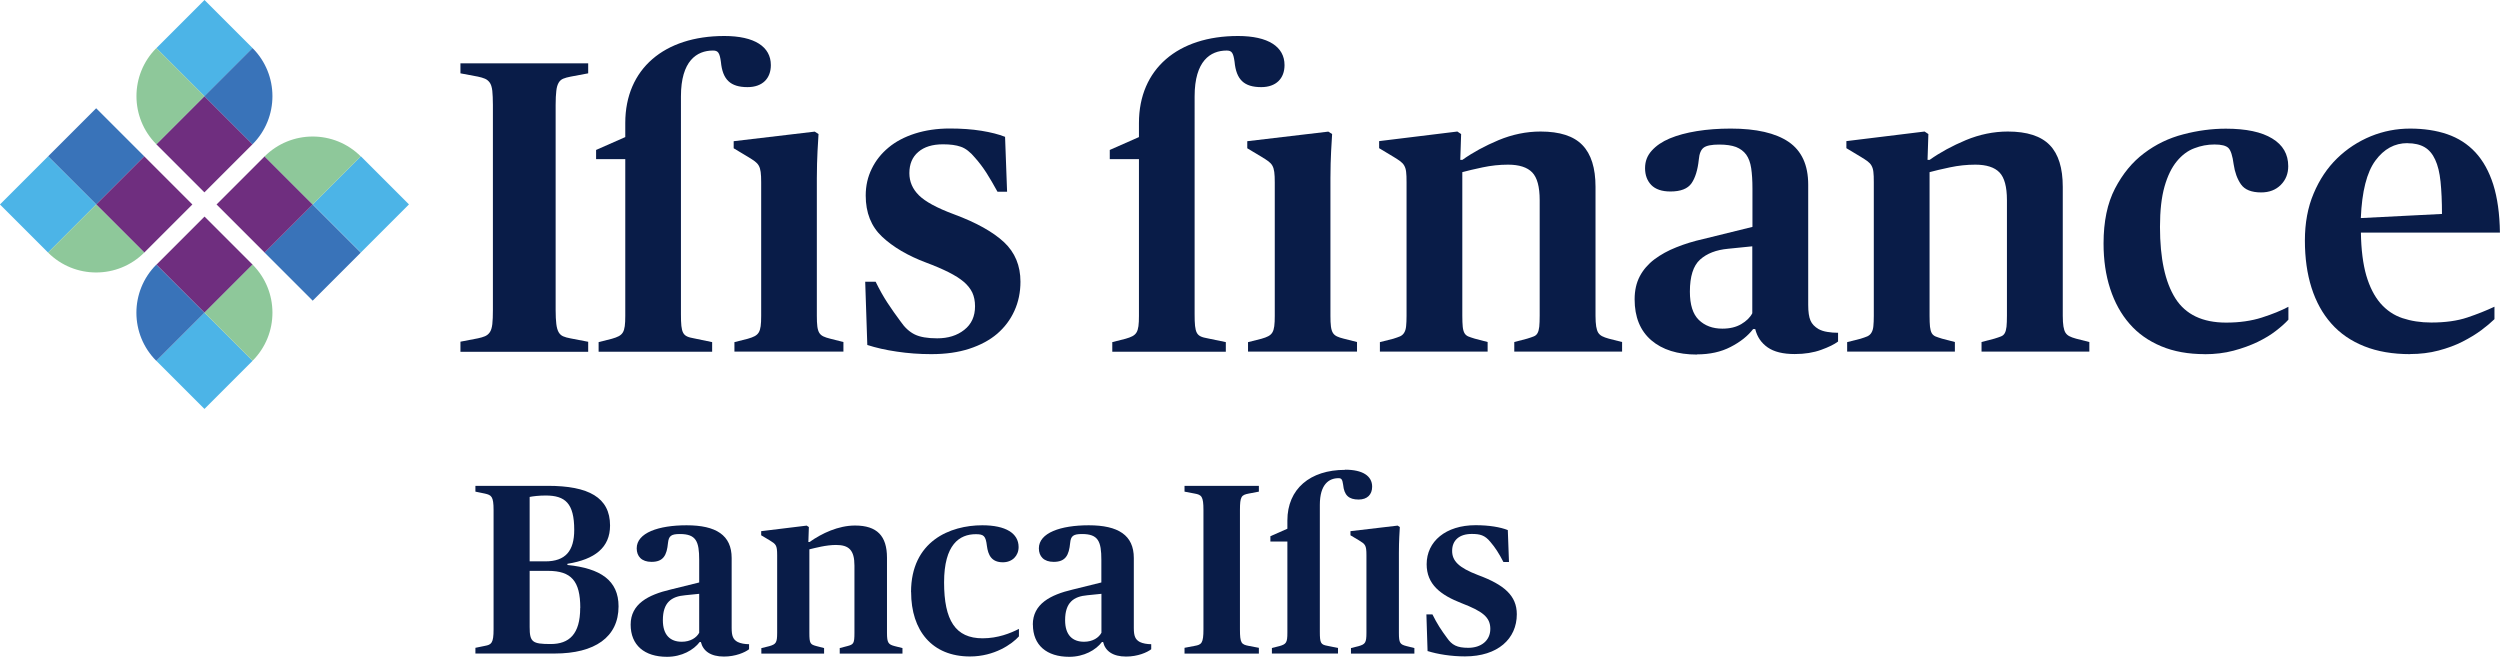 <?xml version="1.0" encoding="UTF-8"?><svg id="Livello_1" xmlns="http://www.w3.org/2000/svg" viewBox="0 0 297.27 78.1"><defs><style>.cls-1{fill:#4cb4e7;}.cls-1,.cls-2,.cls-3,.cls-4,.cls-5{stroke-width:0px;}.cls-2{fill:#6f2e7f;}.cls-3{fill:#3973b9;}.cls-4{fill:#091c48;}.cls-5{fill:#8ec89a;}</style></defs><path class="cls-4" d="m54.75,40.63l2.08-.4c.33-.07.61-.15.84-.25.23-.1.42-.25.57-.47.15-.21.25-.54.3-.96.05-.43.07-.99.07-1.68V12.48c0-.69-.03-1.26-.07-1.68-.05-.43-.15-.75-.3-.97-.15-.21-.34-.37-.57-.47-.23-.1-.51-.18-.84-.25l-2.08-.39v-1.19h15.19v1.19l-2.08.39c-.37.07-.66.15-.9.25-.23.1-.41.26-.54.49-.13.23-.23.55-.27.96-.05.41-.08.97-.08,1.66v24.39c0,.7.03,1.25.08,1.66.05.42.14.73.27.97.13.23.31.4.54.5.23.1.52.18.9.25l2.08.4v1.19h-15.19v-1.19Z"/><path class="cls-4" d="m110.75,42.11c-1.42,0-2.79-.1-4.11-.3-1.32-.19-2.49-.46-3.51-.79l-.25-7.52h1.24c.46.94.93,1.78,1.41,2.51.48.73,1,1.47,1.56,2.22.49.72,1.05,1.23,1.68,1.54.63.31,1.52.46,2.67.46,1.29,0,2.36-.33,3.21-1,.86-.67,1.29-1.61,1.29-2.81,0-.62-.11-1.16-.32-1.62-.22-.46-.55-.88-1.01-1.28-.46-.39-1.06-.77-1.81-1.15-.74-.37-1.64-.76-2.69-1.15-2.18-.82-3.92-1.85-5.22-3.07-1.3-1.22-1.95-2.85-1.95-4.9,0-1.16.24-2.22.72-3.19.47-.97,1.14-1.81,2-2.52.85-.71,1.9-1.26,3.14-1.66,1.23-.39,2.61-.6,4.13-.6,1.39,0,2.64.09,3.76.27,1.12.18,2.06.42,2.82.72l.24,6.53h-1.14c-.46-.84-.9-1.59-1.31-2.24-.42-.65-.87-1.25-1.36-1.8-.56-.68-1.13-1.12-1.69-1.31-.56-.2-1.27-.29-2.12-.29-1.25,0-2.24.3-2.94.91-.71.6-1.06,1.44-1.06,2.52,0,1.01.38,1.89,1.14,2.64.76.75,2.14,1.5,4.16,2.25,2.67.99,4.65,2.1,5.96,3.32,1.3,1.22,1.95,2.79,1.95,4.7,0,1.25-.24,2.41-.72,3.46-.48,1.06-1.16,1.96-2.05,2.73-.89.76-2,1.35-3.31,1.78-1.32.43-2.82.64-4.5.64"/><path class="cls-4" d="m164.09,40.68l1.58-.4c.33-.1.6-.2.82-.29.21-.1.38-.25.49-.45.12-.2.19-.45.22-.77.03-.31.05-.72.05-1.21v-15.88c0-.53-.01-.94-.05-1.24-.03-.3-.11-.54-.22-.74-.11-.2-.27-.37-.47-.52-.2-.15-.46-.32-.79-.52l-1.73-1.04v-.84l9.3-1.14.45.3-.1,3.07h.25c1.25-.89,2.69-1.67,4.31-2.35,1.62-.67,3.28-1.02,4.99-1.02,2.28,0,3.94.54,4.97,1.61,1.04,1.07,1.56,2.73,1.56,4.97v15.33c0,.53.03.95.08,1.27.05.31.13.56.24.74.12.18.27.32.47.42.19.1.46.2.79.29l1.58.4v1.14h-12.82v-1.14l1.53-.4c.33-.1.59-.19.79-.27.2-.08.35-.21.45-.4.1-.18.16-.43.2-.75.03-.31.05-.75.05-1.31v-13.75c0-1.58-.3-2.68-.89-3.29-.59-.61-1.55-.92-2.87-.92-1.02,0-2.03.11-3.02.32-.99.21-1.8.4-2.42.57v17.07c0,.56.02,1,.05,1.31.03.32.1.56.2.75.1.18.25.31.44.4.2.08.46.17.79.27l1.53.4v1.14h-12.81v-1.14Z"/><path class="cls-4" d="m201.79,42.16c-2.31,0-4.12-.57-5.44-1.7-1.32-1.14-1.98-2.76-1.98-4.87,0-1.06.21-1.97.62-2.75.41-.77.99-1.44,1.73-2,.75-.56,1.61-1.04,2.6-1.43.99-.4,2.06-.73,3.22-.99l5.84-1.44v-4.55c0-.95-.05-1.76-.15-2.43-.1-.67-.3-1.2-.59-1.61-.3-.41-.71-.71-1.21-.91-.51-.19-1.18-.29-2.01-.29-.89,0-1.5.12-1.83.36-.33.24-.53.72-.59,1.43-.13,1.23-.42,2.17-.87,2.82-.45.64-1.28.97-2.5.97-1.02,0-1.78-.26-2.28-.77-.49-.51-.74-1.18-.74-2s.26-1.49.79-2.08c.53-.59,1.24-1.08,2.15-1.46.91-.38,1.98-.67,3.22-.87,1.24-.2,2.58-.3,4.03-.3,3.04,0,5.33.53,6.88,1.58,1.55,1.06,2.33,2.75,2.33,5.09v14.3c0,.82.09,1.44.27,1.85.17.41.5.75.96,1.02.29.16.65.28,1.06.34.41.07.83.1,1.26.1v1.04c-.43.33-1.1.66-2.01.99-.91.33-1.95.5-3.14.5-1.39,0-2.46-.26-3.22-.79-.76-.53-1.25-1.25-1.48-2.18h-.25c-.63.82-1.52,1.53-2.67,2.12-1.15.6-2.49.89-4.01.89m3.02-3.06c.89,0,1.64-.18,2.25-.54.61-.36,1.05-.79,1.31-1.29v-7.96l-2.87.29c-1.42.13-2.53.56-3.34,1.29-.81.73-1.21,2-1.21,3.81,0,1.55.35,2.67,1.06,3.36.71.69,1.64,1.04,2.8,1.04"/><path class="cls-4" d="m219.65,40.68l1.58-.4c.33-.1.6-.2.82-.29.21-.1.38-.25.49-.45.12-.2.19-.45.22-.77.03-.31.05-.72.05-1.21v-15.88c0-.53-.01-.94-.05-1.24-.03-.3-.11-.54-.22-.74-.11-.2-.27-.37-.47-.52-.2-.15-.46-.32-.79-.52l-1.73-1.04v-.84l9.3-1.14.45.3-.1,3.07h.25c1.25-.89,2.69-1.67,4.31-2.35,1.62-.67,3.28-1.02,4.99-1.02,2.28,0,3.94.54,4.98,1.61,1.04,1.07,1.55,2.73,1.55,4.97v15.33c0,.53.03.95.08,1.27.05.31.13.56.24.74.12.18.27.32.47.42.19.1.46.2.79.29l1.58.4v1.14h-12.82v-1.14l1.53-.4c.33-.1.59-.19.79-.27.2-.08.35-.21.45-.4.1-.18.16-.43.2-.75.03-.31.05-.75.05-1.31v-13.75c0-1.58-.3-2.68-.89-3.29-.59-.61-1.55-.92-2.87-.92-1.02,0-2.03.11-3.02.32-.99.21-1.8.4-2.42.57v17.07c0,.56.02,1,.05,1.31.04.32.1.56.2.75.1.18.25.31.44.4.2.08.46.17.79.27l1.53.4v1.14h-12.81v-1.14Z"/><path class="cls-4" d="m262.15,42.11c-1.94,0-3.67-.31-5.17-.94-1.5-.63-2.76-1.51-3.76-2.67-1.01-1.15-1.77-2.54-2.3-4.16-.53-1.62-.79-3.41-.79-5.39,0-2.61.45-4.78,1.36-6.53.91-1.75,2.06-3.15,3.46-4.2,1.4-1.06,2.96-1.81,4.67-2.25,1.72-.45,3.4-.67,5.05-.67,2.41,0,4.25.39,5.52,1.17,1.27.77,1.9,1.87,1.9,3.29,0,.89-.29,1.63-.89,2.23-.59.59-1.37.89-2.33.89-1.15,0-1.95-.32-2.4-.96-.44-.63-.73-1.43-.87-2.38-.13-1.01-.34-1.66-.62-1.94-.28-.28-.83-.42-1.66-.42s-1.62.15-2.4.45c-.78.29-1.47.81-2.08,1.55-.61.74-1.1,1.74-1.46,3-.36,1.26-.54,2.86-.54,4.8,0,3.75.61,6.57,1.83,8.5,1.22,1.92,3.23,2.88,6.03,2.88,1.58,0,3-.2,4.25-.6,1.25-.4,2.31-.83,3.16-1.28v1.53c-.36.4-.84.83-1.46,1.31-.61.48-1.34.92-2.2,1.34-.86.41-1.81.76-2.87,1.04-1.05.28-2.21.42-3.46.42"/><path class="cls-4" d="m286.59,42.11c-2.08,0-3.9-.31-5.47-.94-1.57-.63-2.87-1.52-3.91-2.7-1.04-1.17-1.82-2.59-2.35-4.25-.53-1.67-.79-3.54-.79-5.62s.34-3.94,1.04-5.59c.69-1.65,1.62-3.04,2.79-4.18,1.17-1.14,2.51-2.01,4.01-2.63,1.5-.61,3.06-.91,4.67-.91s3.12.22,4.42.67c1.3.45,2.42,1.16,3.34,2.15.92.99,1.63,2.27,2.13,3.84.49,1.56.76,3.47.79,5.71h-16.53c.03,2.03.25,3.74.64,5.1.4,1.36.96,2.46,1.68,3.3.73.84,1.6,1.43,2.62,1.77s2.16.52,3.42.52c1.68,0,3.11-.2,4.3-.6,1.19-.4,2.26-.83,3.22-1.28v1.48c-.4.39-.92.83-1.56,1.31-.65.48-1.39.93-2.23,1.36-.84.43-1.79.78-2.85,1.06-1.05.28-2.19.42-3.41.42m-.3-25.08c-1.52,0-2.79.69-3.81,2.08-1.02,1.39-1.6,3.66-1.73,6.83l9.65-.49c0-1.49-.06-2.76-.17-3.84-.11-1.07-.32-1.94-.64-2.62-.31-.68-.73-1.17-1.26-1.48-.53-.31-1.21-.47-2.03-.47"/><path class="cls-4" d="m87.34,40.68l1.58-.4c1.34-.39,1.59-.69,1.59-2.72v-15.87c0-2.08-.25-2.23-1.54-3.02l-1.73-1.04v-.84l9.64-1.14.45.29c-.05.89-.2,2.82-.2,5.24v16.37c0,2.13.25,2.38,1.58,2.72l1.58.4v1.14h-12.96v-1.14Z"/><path class="cls-4" d="m86.12,4.28c-7.13,0-11.77,3.91-11.77,10.34v1.68l-3.47,1.53v1.09h3.47v18.64c0,2.03-.25,2.33-1.59,2.72l-1.58.4v1.14h13.5v-1.14l-2.17-.45c-1.34-.24-1.54-.54-1.54-2.87V11.45c0-4.21,1.88-5.44,3.81-5.44.6,0,.79.25.94,1.34.2,2.13,1.14,3.01,3.17,3.01,1.78,0,2.77-1.04,2.77-2.62,0-2.18-1.93-3.46-5.54-3.46"/><path class="cls-4" d="m148.42,40.68l1.58-.4c1.34-.39,1.58-.69,1.58-2.72v-15.87c0-2.08-.25-2.23-1.54-3.02l-1.73-1.04v-.84l9.64-1.14.45.29c-.05.89-.2,2.82-.2,5.24v16.37c0,2.13.25,2.38,1.58,2.72l1.58.4v1.14h-12.96v-1.14Z"/><path class="cls-4" d="m147.2,4.28c-7.13,0-11.77,3.91-11.77,10.34v1.68l-3.47,1.53v1.09h3.47v18.64c0,2.03-.25,2.33-1.59,2.72l-1.58.4v1.14h13.5v-1.14l-2.17-.45c-1.34-.24-1.54-.54-1.54-2.87V11.45c0-4.21,1.88-5.44,3.81-5.44.6,0,.79.25.94,1.34.2,2.13,1.14,3.01,3.17,3.01,1.78,0,2.77-1.04,2.77-2.62,0-2.18-1.93-3.46-5.54-3.46"/><path class="cls-4" d="m56.53,77.03l1.12-.23c.78-.14,1.04-.32,1.04-1.96v-14.19c0-1.64-.26-1.78-1.04-1.96l-1.12-.23v-.69h8.61c4.84,0,7.4,1.38,7.4,4.72,0,2.62-1.81,4.03-5.07,4.55v.14c3.94.4,6.08,1.84,6.08,4.92,0,3.66-2.82,5.61-7.6,5.61h-9.42v-.69Zm8.32-10.28c2.39,0,3.43-1.24,3.43-3.74,0-3.17-1.07-4.09-3.4-4.09-.78,0-1.53.09-1.9.17v7.66h1.87Zm4.15,5.53c0-3.2-1.07-4.4-3.83-4.4h-2.19v6.68c0,1.79.32,2.02,2.5,2.02s3.51-1.15,3.51-4.29"/><path class="cls-4" d="m74.99,74.27c0-2.45,2.07-3.54,4.75-4.17l3.4-.84v-2.68c0-2.22-.37-3.08-2.3-3.08-1.04,0-1.32.23-1.41,1.06-.14,1.47-.55,2.25-1.96,2.25-1.18,0-1.76-.66-1.76-1.61,0-1.84,2.59-2.74,5.93-2.74,3.51,0,5.36,1.18,5.36,3.89v8.32c0,.95.17,1.38.72,1.67.34.17.86.26,1.35.26v.6c-.49.38-1.61.87-2.99.87-1.58,0-2.48-.66-2.74-1.73h-.14c-.72.95-2.13,1.76-3.89,1.76-2.68,0-4.32-1.38-4.32-3.83m8.15.98v-4.64l-1.67.17c-1.64.14-2.65.86-2.65,2.97,0,1.78.89,2.56,2.25,2.56,1.04,0,1.76-.49,2.07-1.07"/><path class="cls-4" d="m90.57,77.06l.92-.23c.78-.23.92-.4.92-1.58v-9.24c0-1.21-.15-1.3-.89-1.76l-1.01-.6v-.49l5.41-.66.26.17-.06,1.78h.14c1.47-1.04,3.43-1.96,5.41-1.96,2.62,0,3.8,1.24,3.8,3.83v8.93c0,1.21.17,1.38.92,1.58l.92.23v.66h-7.46v-.66l.89-.23c.75-.2.86-.29.86-1.58v-8c0-1.84-.66-2.45-2.19-2.45-1.18,0-2.45.35-3.17.52v9.93c0,1.29.11,1.38.86,1.58l.89.23v.66h-7.46v-.66Z"/><path class="cls-4" d="m108.33,70.41c0-6.08,4.66-7.95,8.47-7.95,2.79,0,4.32.95,4.32,2.59,0,1.04-.75,1.81-1.87,1.81-1.35,0-1.76-.86-1.9-1.96-.14-1.18-.37-1.38-1.32-1.38-1.93,0-3.77,1.21-3.77,5.73s1.35,6.65,4.58,6.65c1.81,0,3.31-.6,4.32-1.12v.89c-.83.92-2.91,2.39-5.82,2.39-4.52,0-7-3.08-7-7.66"/><path class="cls-4" d="m122.81,74.27c0-2.45,2.07-3.54,4.75-4.17l3.4-.84v-2.68c0-2.22-.37-3.08-2.3-3.08-1.04,0-1.33.23-1.41,1.06-.14,1.47-.55,2.25-1.96,2.25-1.18,0-1.76-.66-1.76-1.61,0-1.84,2.59-2.74,5.93-2.74,3.51,0,5.36,1.18,5.36,3.89v8.32c0,.95.17,1.38.72,1.67.34.17.86.26,1.35.26v.6c-.49.38-1.61.87-2.99.87-1.58,0-2.48-.66-2.73-1.73h-.14c-.72.95-2.13,1.76-3.89,1.76-2.68,0-4.32-1.38-4.32-3.83m8.15.98v-4.64l-1.67.17c-1.64.14-2.65.86-2.65,2.97,0,1.78.89,2.56,2.25,2.56,1.04,0,1.76-.49,2.07-1.07"/><path class="cls-4" d="m140.85,77.03l1.21-.23c.81-.14,1.04-.32,1.04-1.96v-14.19c0-1.64-.23-1.81-1.04-1.96l-1.21-.23v-.69h8.84v.69l-1.21.23c-.86.17-1.04.32-1.04,1.96v14.19c0,1.64.17,1.79,1.04,1.96l1.21.23v.69h-8.84v-.69Z"/><path class="cls-4" d="m160.64,77.06l.92-.23c.78-.23.92-.4.92-1.58v-9.24c0-1.21-.15-1.3-.89-1.76l-1.01-.6v-.49l5.61-.66.26.17c-.03.52-.11,1.64-.11,3.05v9.53c0,1.24.14,1.38.92,1.58l.92.23v.66h-7.54v-.66Z"/><path class="cls-4" d="m169.75,77.44l-.14-4.38h.72c.55,1.12,1.07,1.9,1.73,2.79.58.84,1.18,1.18,2.53,1.18,1.5,0,2.62-.84,2.62-2.25s-.95-2.1-3.4-3.05c-2.53-.98-4.17-2.25-4.17-4.64,0-2.71,2.27-4.64,5.82-4.64,1.61,0,2.94.23,3.83.58l.14,3.8h-.66c-.52-1.01-.98-1.73-1.55-2.39-.66-.81-1.24-.95-2.22-.95-1.47,0-2.33.75-2.33,2.01,0,1.18.75,1.99,3.08,2.88,3.11,1.15,4.61,2.45,4.61,4.66,0,2.91-2.25,5.01-6.16,5.01-1.64,0-3.25-.26-4.43-.63"/><path class="cls-4" d="m159.93,55.87c-4.15,0-6.85,2.27-6.85,6.02v.98l-2.02.89v.63h2.02v10.85c0,1.18-.14,1.35-.92,1.58l-.92.23v.66h7.86v-.66l-1.27-.26c-.78-.14-.89-.32-.89-1.67v-15.09c0-2.45,1.09-3.17,2.22-3.17.35,0,.46.14.55.78.12,1.24.66,1.76,1.84,1.76,1.04,0,1.61-.6,1.61-1.53,0-1.27-1.12-2.02-3.22-2.02"/><rect class="cls-3" x="7.39" y="14.55" width="8.09" height="8.09" transform="translate(-9.8 13.53) rotate(-45)"/><rect class="cls-1" x="1.67" y="20.27" width="8.09" height="8.09" transform="translate(-15.52 11.16) rotate(-45)"/><rect class="cls-2" x="13.11" y="20.27" width="8.09" height="8.09" transform="translate(-12.17 19.25) rotate(-45)"/><path class="cls-5" d="m7.39,25.99h8.09v8.09h0c-4.46,0-8.09-3.62-8.09-8.09h0Z" transform="translate(-17.89 16.88) rotate(-45)"/><rect class="cls-2" x="20.27" y="27.43" width="8.09" height="8.09" transform="translate(-15.13 26.41) rotate(-45)"/><rect class="cls-1" x="20.27" y="38.86" width="8.09" height="8.09" transform="translate(-23.22 29.76) rotate(-45)"/><path class="cls-3" d="m14.55,33.15h8.09v8.09h0c-4.46,0-8.09-3.62-8.09-8.09h0Z" transform="translate(31.74 -2.26) rotate(45)"/><path class="cls-5" d="m34.07,33.15h0v8.09h-8.09c0-4.46,3.62-8.09,8.09-8.09Z" transform="translate(77.56 42.25) rotate(135)"/><rect class="cls-3" x="33.15" y="25.99" width="8.09" height="8.09" transform="translate(84.72 24.97) rotate(135)"/><rect class="cls-1" x="38.86" y="20.27" width="8.09" height="8.09" transform="translate(90.44 11.16) rotate(135)"/><rect class="cls-2" x="27.43" y="20.27" width="8.09" height="8.09" transform="translate(70.92 19.25) rotate(135)"/><path class="cls-5" d="m33.15,14.55h8.09v8.09h0c-4.46,0-8.09-3.62-8.09-8.09h0Z" transform="translate(76.63 5.45) rotate(135)"/><rect class="cls-2" x="20.27" y="13.11" width="8.09" height="8.09" transform="translate(53.63 12.09) rotate(135)"/><rect class="cls-1" x="20.27" y="1.67" width="8.09" height="8.09" transform="translate(45.55 -7.43) rotate(135)"/><path class="cls-3" d="m25.99,7.39h8.09v8.09h0c-4.46,0-8.09-3.62-8.09-8.09h0Z" transform="translate(43.18 40.76) rotate(-135)"/><path class="cls-5" d="m22.64,7.39h0v8.09h-8.09c0-4.46,3.62-8.09,8.09-8.09Z" transform="translate(-2.64 16.5) rotate(-45)"/></svg>